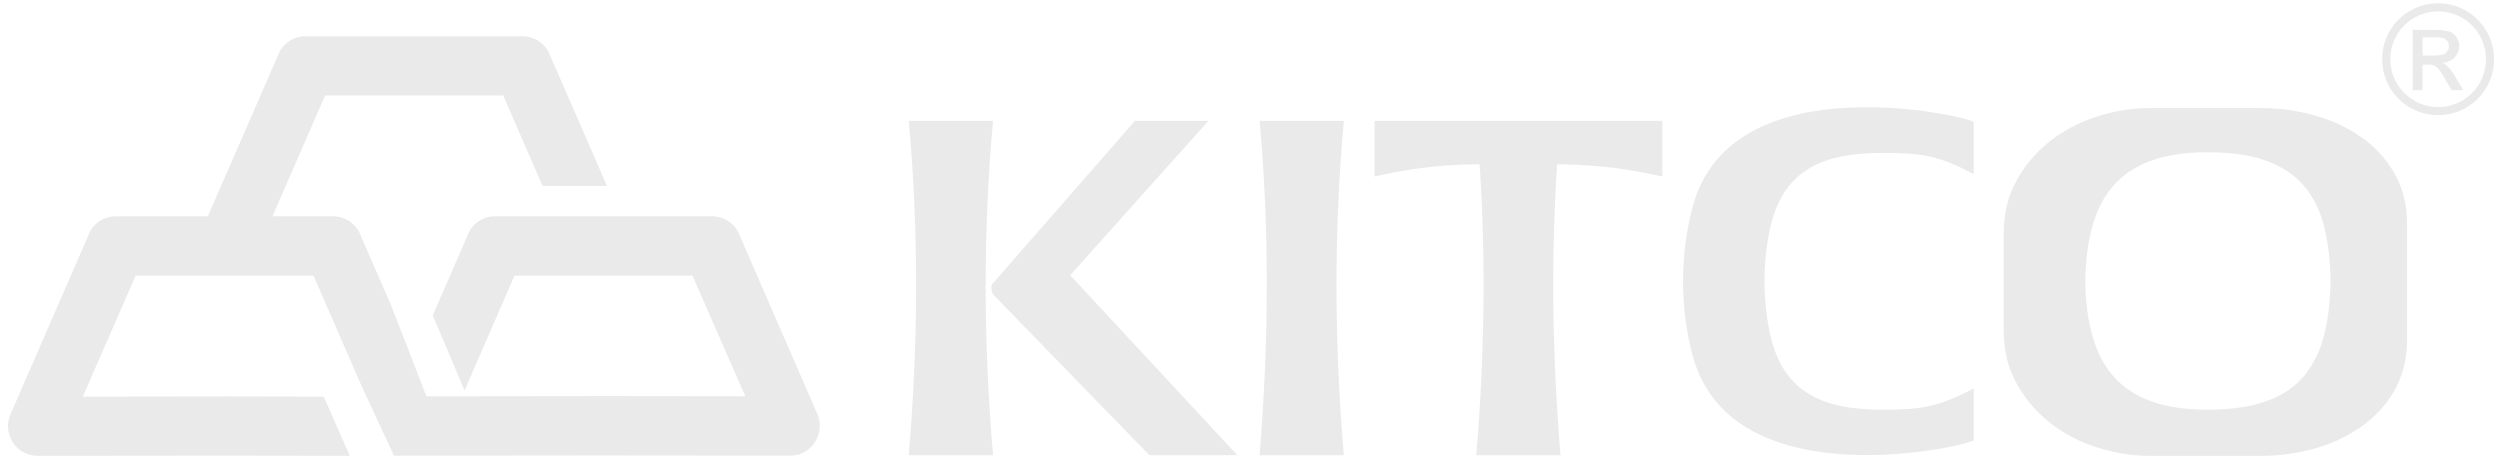 <svg xmlns="http://www.w3.org/2000/svg" width="194" height="36" viewBox="0 0 194 36" fill="none"><path fill-rule="evenodd" clip-rule="evenodd" d="M46.755 21.39H39.928L36.051 30.298L33.58 24.474L36.26 18.321C36.575 17.392 37.458 16.78 38.431 16.78H55.243C56.216 16.78 57.099 17.394 57.414 18.307L63.433 32.14C63.927 33.292 63.389 34.655 62.251 35.165C61.936 35.299 61.592 35.373 61.247 35.359L46.846 35.345L32.444 35.359C32.34 35.359 32.235 35.359 32.145 35.345C32.04 35.359 31.936 35.359 31.83 35.359H30.572L28.071 29.985L24.328 21.391H10.527L6.424 30.778L17.743 30.763L25.124 30.778L27.145 35.373L17.414 35.359L3.012 35.373C2.667 35.388 2.324 35.329 1.995 35.179C0.843 34.685 0.303 33.308 0.813 32.154L6.831 18.321C7.146 17.392 8.029 16.78 9.002 16.78H16.129L21.548 4.353C21.863 3.424 22.746 2.812 23.719 2.812H40.531C41.504 2.812 42.387 3.426 42.702 4.339L47.104 14.429H42.103L39.048 7.407H25.23L21.143 16.78H25.829C26.802 16.78 27.685 17.394 28 18.307L30.35 23.697L33.09 30.749H36.399L47.178 30.735L57.837 30.749L53.735 21.393H46.759L46.755 21.39Z" fill="#EAEAEA"></path><path d="M190.578 6.034H190.582C190.321 5.589 190.085 5.301 189.902 5.119C189.797 5.015 189.666 4.935 189.509 4.883C189.902 4.856 190.242 4.7 190.476 4.465C190.712 4.204 190.842 3.916 190.842 3.576C190.842 3.34 190.763 3.106 190.633 2.895C190.476 2.687 190.293 2.53 190.057 2.451C189.796 2.372 189.403 2.319 188.854 2.319H187.232V7.001H187.99V5.013H188.435C188.696 5.013 188.905 5.065 189.036 5.17C189.245 5.326 189.506 5.692 189.821 6.268L190.239 7.001H191.154L190.578 6.034ZM188.909 4.307H187.995V2.895H188.857C189.223 2.895 189.486 2.922 189.615 2.975C189.694 3.001 189.747 3.027 189.799 3.079C189.851 3.131 189.903 3.158 189.93 3.21C190.009 3.315 190.035 3.446 190.035 3.576C190.035 3.785 189.956 3.968 189.799 4.098C189.642 4.255 189.354 4.307 188.909 4.307Z" fill="#EAEAEA"></path><path d="M189.198 0.254C186.792 0.254 184.856 2.189 184.856 4.595C184.856 7.001 186.792 8.936 189.198 8.936C191.603 8.936 193.539 7.001 193.539 4.595C193.539 2.189 191.603 0.254 189.198 0.254ZM189.196 8.308C187.158 8.308 185.483 6.635 185.483 4.595C185.483 2.555 187.156 0.882 189.196 0.882C191.236 0.882 192.909 2.53 192.909 4.595C192.909 6.66 191.261 8.308 189.196 8.308Z" fill="#EAEAEA"></path><path d="M76.928 22.326C76.928 22.405 76.955 22.51 76.98 22.639C77.007 22.744 77.059 22.848 77.163 22.953L89.193 35.322H96.019L83.048 21.358L93.77 9.38H88.069L77.347 21.645C77.19 21.829 77.111 21.934 77.034 21.986C76.955 22.038 76.929 22.169 76.929 22.326H76.928Z" fill="#EAEAEA"></path><path d="M185.797 13.435C185.143 12.285 184.254 11.343 183.182 10.61C182.109 9.852 180.881 9.303 179.547 8.936C178.213 8.569 176.853 8.387 175.494 8.387H166.812C165.4 8.387 164.014 8.623 162.654 9.067C161.295 9.512 160.092 10.166 159.019 11.003C157.946 11.865 157.083 12.886 156.457 14.062C155.803 15.265 155.49 16.599 155.49 18.063V25.699C155.49 27.163 155.803 28.497 156.457 29.7C157.11 30.902 157.973 31.923 159.019 32.759C160.092 33.621 161.295 34.25 162.654 34.694C164.014 35.139 165.4 35.375 166.812 35.375H175.494C176.853 35.375 178.187 35.191 179.547 34.826C180.881 34.46 182.109 33.884 183.182 33.151C184.255 32.393 185.143 31.452 185.797 30.326C186.45 29.176 186.79 27.869 186.79 26.378V21.829V17.384C186.79 15.893 186.45 14.559 185.797 13.435ZM180.384 25.882C180.071 27.19 179.522 28.288 178.789 29.177C178.031 30.067 177.062 30.72 175.834 31.138C174.604 31.583 173.088 31.792 171.284 31.792C169.48 31.792 168.041 31.556 166.864 31.111C165.661 30.667 164.693 30.013 163.935 29.123C163.176 28.234 162.653 27.163 162.312 25.829C161.999 24.678 161.842 23.344 161.815 21.829C161.842 20.313 161.999 18.952 162.312 17.776C162.653 16.469 163.175 15.371 163.935 14.481C164.693 13.592 165.661 12.938 166.864 12.494C168.067 12.049 169.532 11.813 171.284 11.813C173.036 11.813 174.631 12.022 175.834 12.467C177.064 12.911 178.058 13.565 178.789 14.428C179.547 15.317 180.071 16.388 180.384 17.723C180.672 18.9 180.829 20.259 180.854 21.802C180.827 23.346 180.671 24.705 180.384 25.882Z" fill="#EAEAEA"></path><path d="M137.337 17.828C138.357 12.964 141.731 11.865 146.151 11.865C149.158 11.865 150.44 12.074 153.16 13.513V9.485C153.16 9.119 134.383 4.647 131.349 16.05C130.355 19.762 130.355 23.869 131.349 27.582C134.383 38.985 153.16 34.512 153.16 34.147V30.146C150.44 31.558 149.16 31.793 146.151 31.793C141.705 31.793 138.358 30.668 137.337 25.83C136.788 23.189 136.788 20.443 137.337 17.827V17.828Z" fill="#EAEAEA"></path><path d="M117.828 9.38H106.662V13.696C108.99 13.174 111.395 12.781 114.402 12.755H114.82C115.317 20.286 115.186 27.792 114.559 35.324H121.097C120.468 27.792 120.338 20.286 120.835 12.755H121.253C124.26 12.807 126.667 13.172 128.994 13.696V9.38H117.827H117.828Z" fill="#EAEAEA"></path><path d="M97.744 9.38H104.281C103.496 18.037 103.549 26.667 104.281 35.322H97.744C98.45 26.666 98.529 18.01 97.744 9.38Z" fill="#EAEAEA"></path><path d="M70.52 9.38H77.058C76.273 18.037 76.325 26.667 77.058 35.322H70.52C71.253 26.666 71.305 18.01 70.52 9.38Z" fill="#EAEAEA"></path></svg>